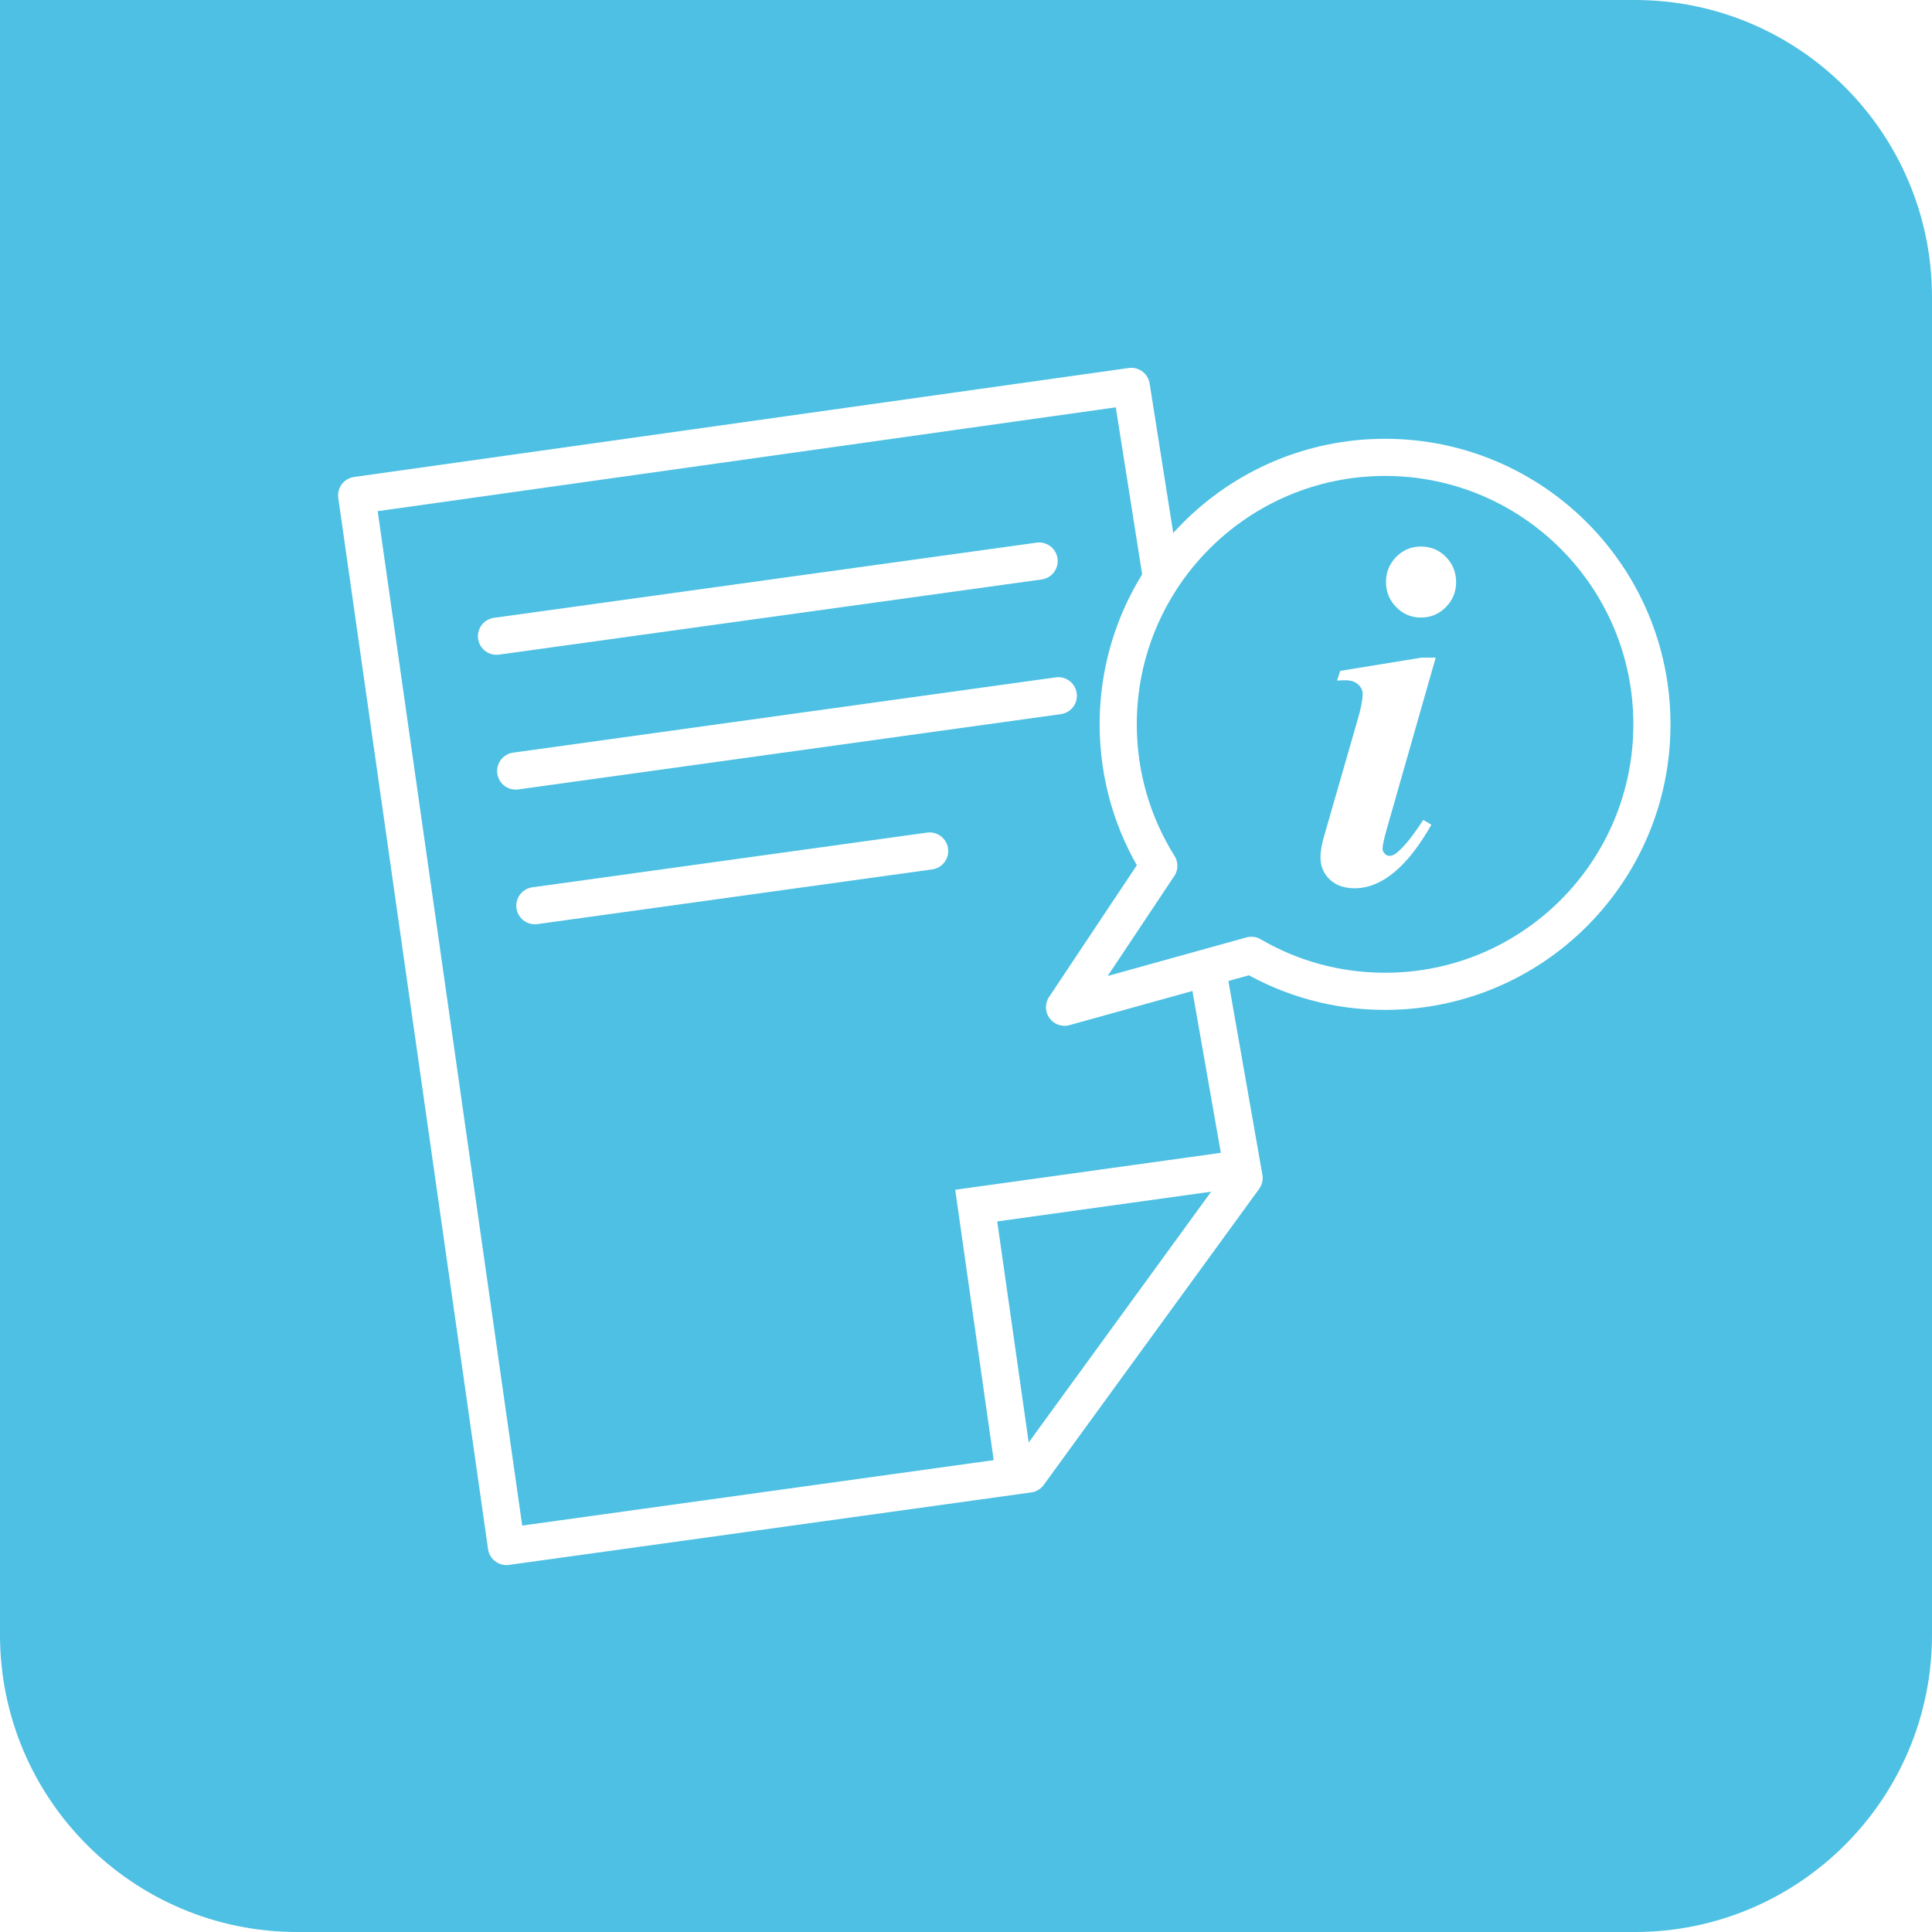 <svg width="130" height="130" viewBox="0 0 130 130" fill="none" xmlns="http://www.w3.org/2000/svg">
<g clip-path="url(#clip0_2159_9941)">
<g clip-path="url(#clip1_2159_9941)">
<rect width="130" height="130" fill="#4DC0E3"/>
</g>
<g filter="url(#filter0_dd_2159_9941)">
<path d="M81.258 65.276L83.712 79.265L69.218 99.184L34.077 104.061L24 33.332L76.122 26L78.218 39.276" stroke="white" stroke-width="2.5" stroke-linejoin="round"/>
<path d="M83.003 78.715L65.688 81.122L68.175 98.594" stroke="white" stroke-width="2.5" stroke-miterlimit="10" stroke-linecap="round"/>
<path d="M69.921 37.752L33.408 42.81" stroke="white" stroke-width="2.5" stroke-linecap="round" stroke-linejoin="round"/>
<path d="M71.212 46.815L34.699 51.881" stroke="white" stroke-width="2.5" stroke-linecap="round" stroke-linejoin="round"/>
<path d="M62.554 57.262L35.99 60.943" stroke="white" stroke-width="2.5" stroke-linecap="round" stroke-linejoin="round"/>
<path d="M77.969 58.261L71.631 67.775L84.2 64.282C86.847 65.826 89.913 66.704 93.198 66.704C103.114 66.704 111.154 58.667 111.154 48.74C111.154 38.813 103.107 30.775 93.198 30.775C83.289 30.775 75.242 38.819 75.242 48.74C75.242 52.239 76.246 55.506 77.975 58.261H77.969Z" stroke="white" stroke-width="2.5" stroke-linejoin="round"/>
<path d="M96.606 44.251L93.306 55.808C93.121 56.467 93.029 56.9 93.029 57.106C93.029 57.226 93.075 57.339 93.174 57.439C93.273 57.539 93.372 57.592 93.478 57.592C93.663 57.592 93.841 57.512 94.026 57.346C94.507 56.946 95.088 56.221 95.768 55.169L96.316 55.495C94.692 58.344 92.97 59.769 91.142 59.769C90.442 59.769 89.888 59.569 89.472 59.176C89.056 58.783 88.852 58.278 88.852 57.672C88.852 57.272 88.944 56.76 89.129 56.147L91.366 48.379C91.584 47.633 91.689 47.067 91.689 46.688C91.689 46.448 91.59 46.242 91.386 46.055C91.181 45.869 90.904 45.776 90.548 45.776C90.389 45.776 90.191 45.776 89.967 45.796L90.178 45.143L95.643 44.251H96.606ZM95.61 36.775C96.276 36.775 96.837 37.008 97.293 37.474C97.748 37.94 97.979 38.506 97.979 39.165C97.979 39.824 97.748 40.39 97.286 40.856C96.824 41.322 96.263 41.555 95.61 41.555C94.956 41.555 94.415 41.322 93.953 40.856C93.491 40.39 93.26 39.824 93.26 39.165C93.26 38.506 93.491 37.94 93.947 37.474C94.402 37.008 94.956 36.775 95.616 36.775H95.61Z" fill="white"/>
</g>
</g>
<defs>
<filter id="filter0_dd_2159_9941" x="14.75" y="12.75" width="105.654" height="104.561" filterUnits="userSpaceOnUse" color-interpolation-filters="sRGB">
<feFlood flood-opacity="0" result="BackgroundImageFix"/>
<feColorMatrix in="SourceAlpha" type="matrix" values="0 0 0 0 0 0 0 0 0 0 0 0 0 0 0 0 0 0 127 0" result="hardAlpha"/>
<feOffset dy="-4"/>
<feGaussianBlur stdDeviation="4"/>
<feComposite in2="hardAlpha" operator="out"/>
<feColorMatrix type="matrix" values="0 0 0 0 1 0 0 0 0 1 0 0 0 0 1 0 0 0 1 0"/>
<feBlend mode="normal" in2="BackgroundImageFix" result="effect1_dropShadow_2159_9941"/>
<feColorMatrix in="SourceAlpha" type="matrix" values="0 0 0 0 0 0 0 0 0 0 0 0 0 0 0 0 0 0 127 0" result="hardAlpha"/>
<feOffset dy="4"/>
<feGaussianBlur stdDeviation="4"/>
<feComposite in2="hardAlpha" operator="out"/>
<feColorMatrix type="matrix" values="0 0 0 0 0 0 0 0 0 0 0 0 0 0 0 0 0 0 0.45 0"/>
<feBlend mode="normal" in2="effect1_dropShadow_2159_9941" result="effect2_dropShadow_2159_9941"/>
<feBlend mode="normal" in="SourceGraphic" in2="effect2_dropShadow_2159_9941" result="shape"/>
</filter>
<clipPath id="clip0_2159_9941">
<rect width="130" height="130" fill="white"/>
</clipPath>
<clipPath id="clip1_2159_9941">
<path d="M0 0H110C121.046 0 130 8.954 130 20V110C130 121.046 121.046 130 110 130H20C8.954 130 0 121.046 0 110V0Z" fill="white"/>
</clipPath>
</defs>
</svg>
